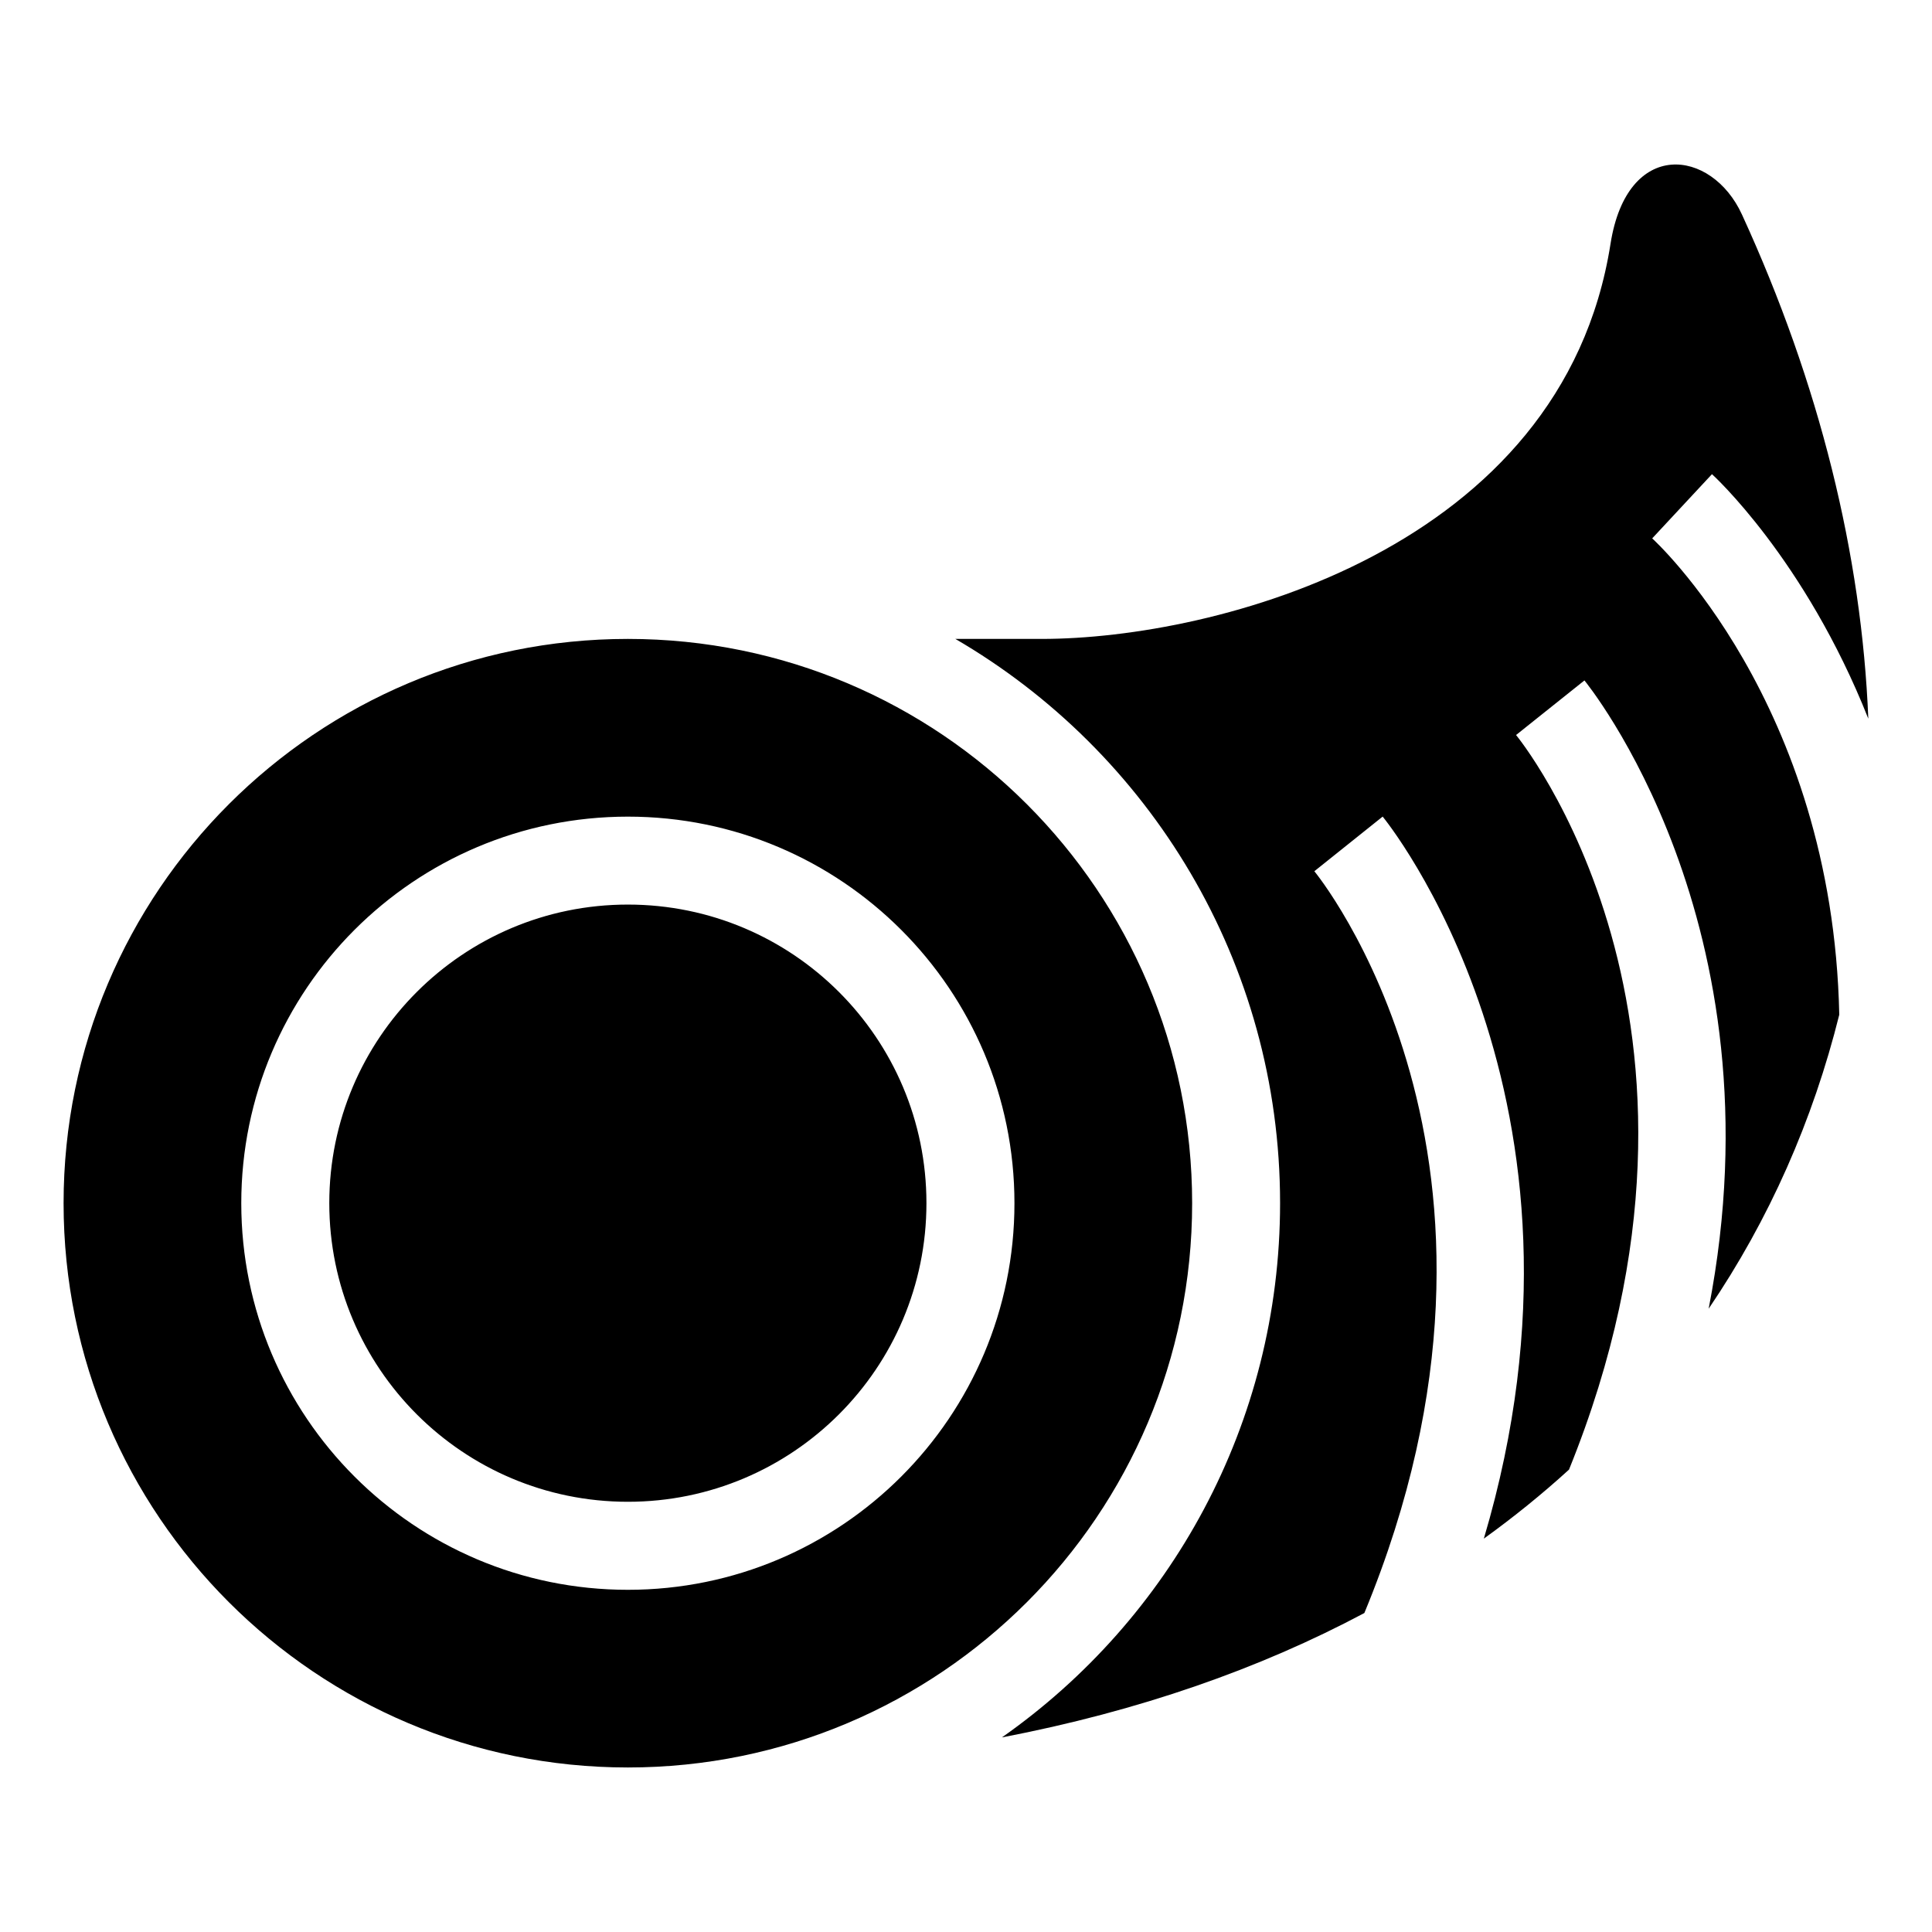 <?xml version="1.0" encoding="UTF-8"?>
<!-- Uploaded to: ICON Repo, www.iconrepo.com, Generator: ICON Repo Mixer Tools -->
<svg fill="#000000" width="800px" height="800px" version="1.1" viewBox="144 144 512 512" xmlns="http://www.w3.org/2000/svg">
 <path d="m310.39 313.32c82.586 0 149.54 66.957 149.54 149.54 0 82.586-66.957 149.54-149.54 149.54s-149.54-66.957-149.54-149.54c0-82.586 66.957-149.54 149.54-149.54zm86.727 0h22.957c45.871 0 137.98-23.625 150.73-104.7 4.414-28.066 26.797-25.27 34.824-7.785 20.617 44.922 31.742 90.262 33.492 133.62-16.824-42.457-41.277-64.66-41.43-64.797l-15.84 17.02c0.195 0.18 47.836 43.348 49.574 126.23-6.969 27.977-18.531 54.23-34.613 77.914 19.922-102.27-32.723-166.24-32.918-166.5l-18.121 14.465c0.211 0.258 62.27 75.602 14.027 194.68-7.059 6.438-14.586 12.531-22.566 18.289 34.641-116.65-26.586-191.06-26.812-191.35l-18.105 14.48c0.211 0.258 62.953 76.402 13.254 196.58-27.734 14.781-59.777 26.012-96.051 32.965 44.574-31.273 73.715-83.023 73.715-141.61 0-63.844-34.629-119.6-86.121-149.54zm-86.727 70.402c43.711 0 79.125 35.43 79.125 79.125 0 43.711-35.43 79.141-79.125 79.141s-79.125-35.43-79.125-79.141c0-43.695 35.43-79.125 79.125-79.125zm0-23.305c56.574 0 102.45 45.871 102.45 102.45 0 56.574-45.855 102.45-102.45 102.45-56.574 0-102.45-45.871-102.45-102.45 0-56.574 45.855-102.45 102.45-102.45z" fill-rule="evenodd"/>
</svg>